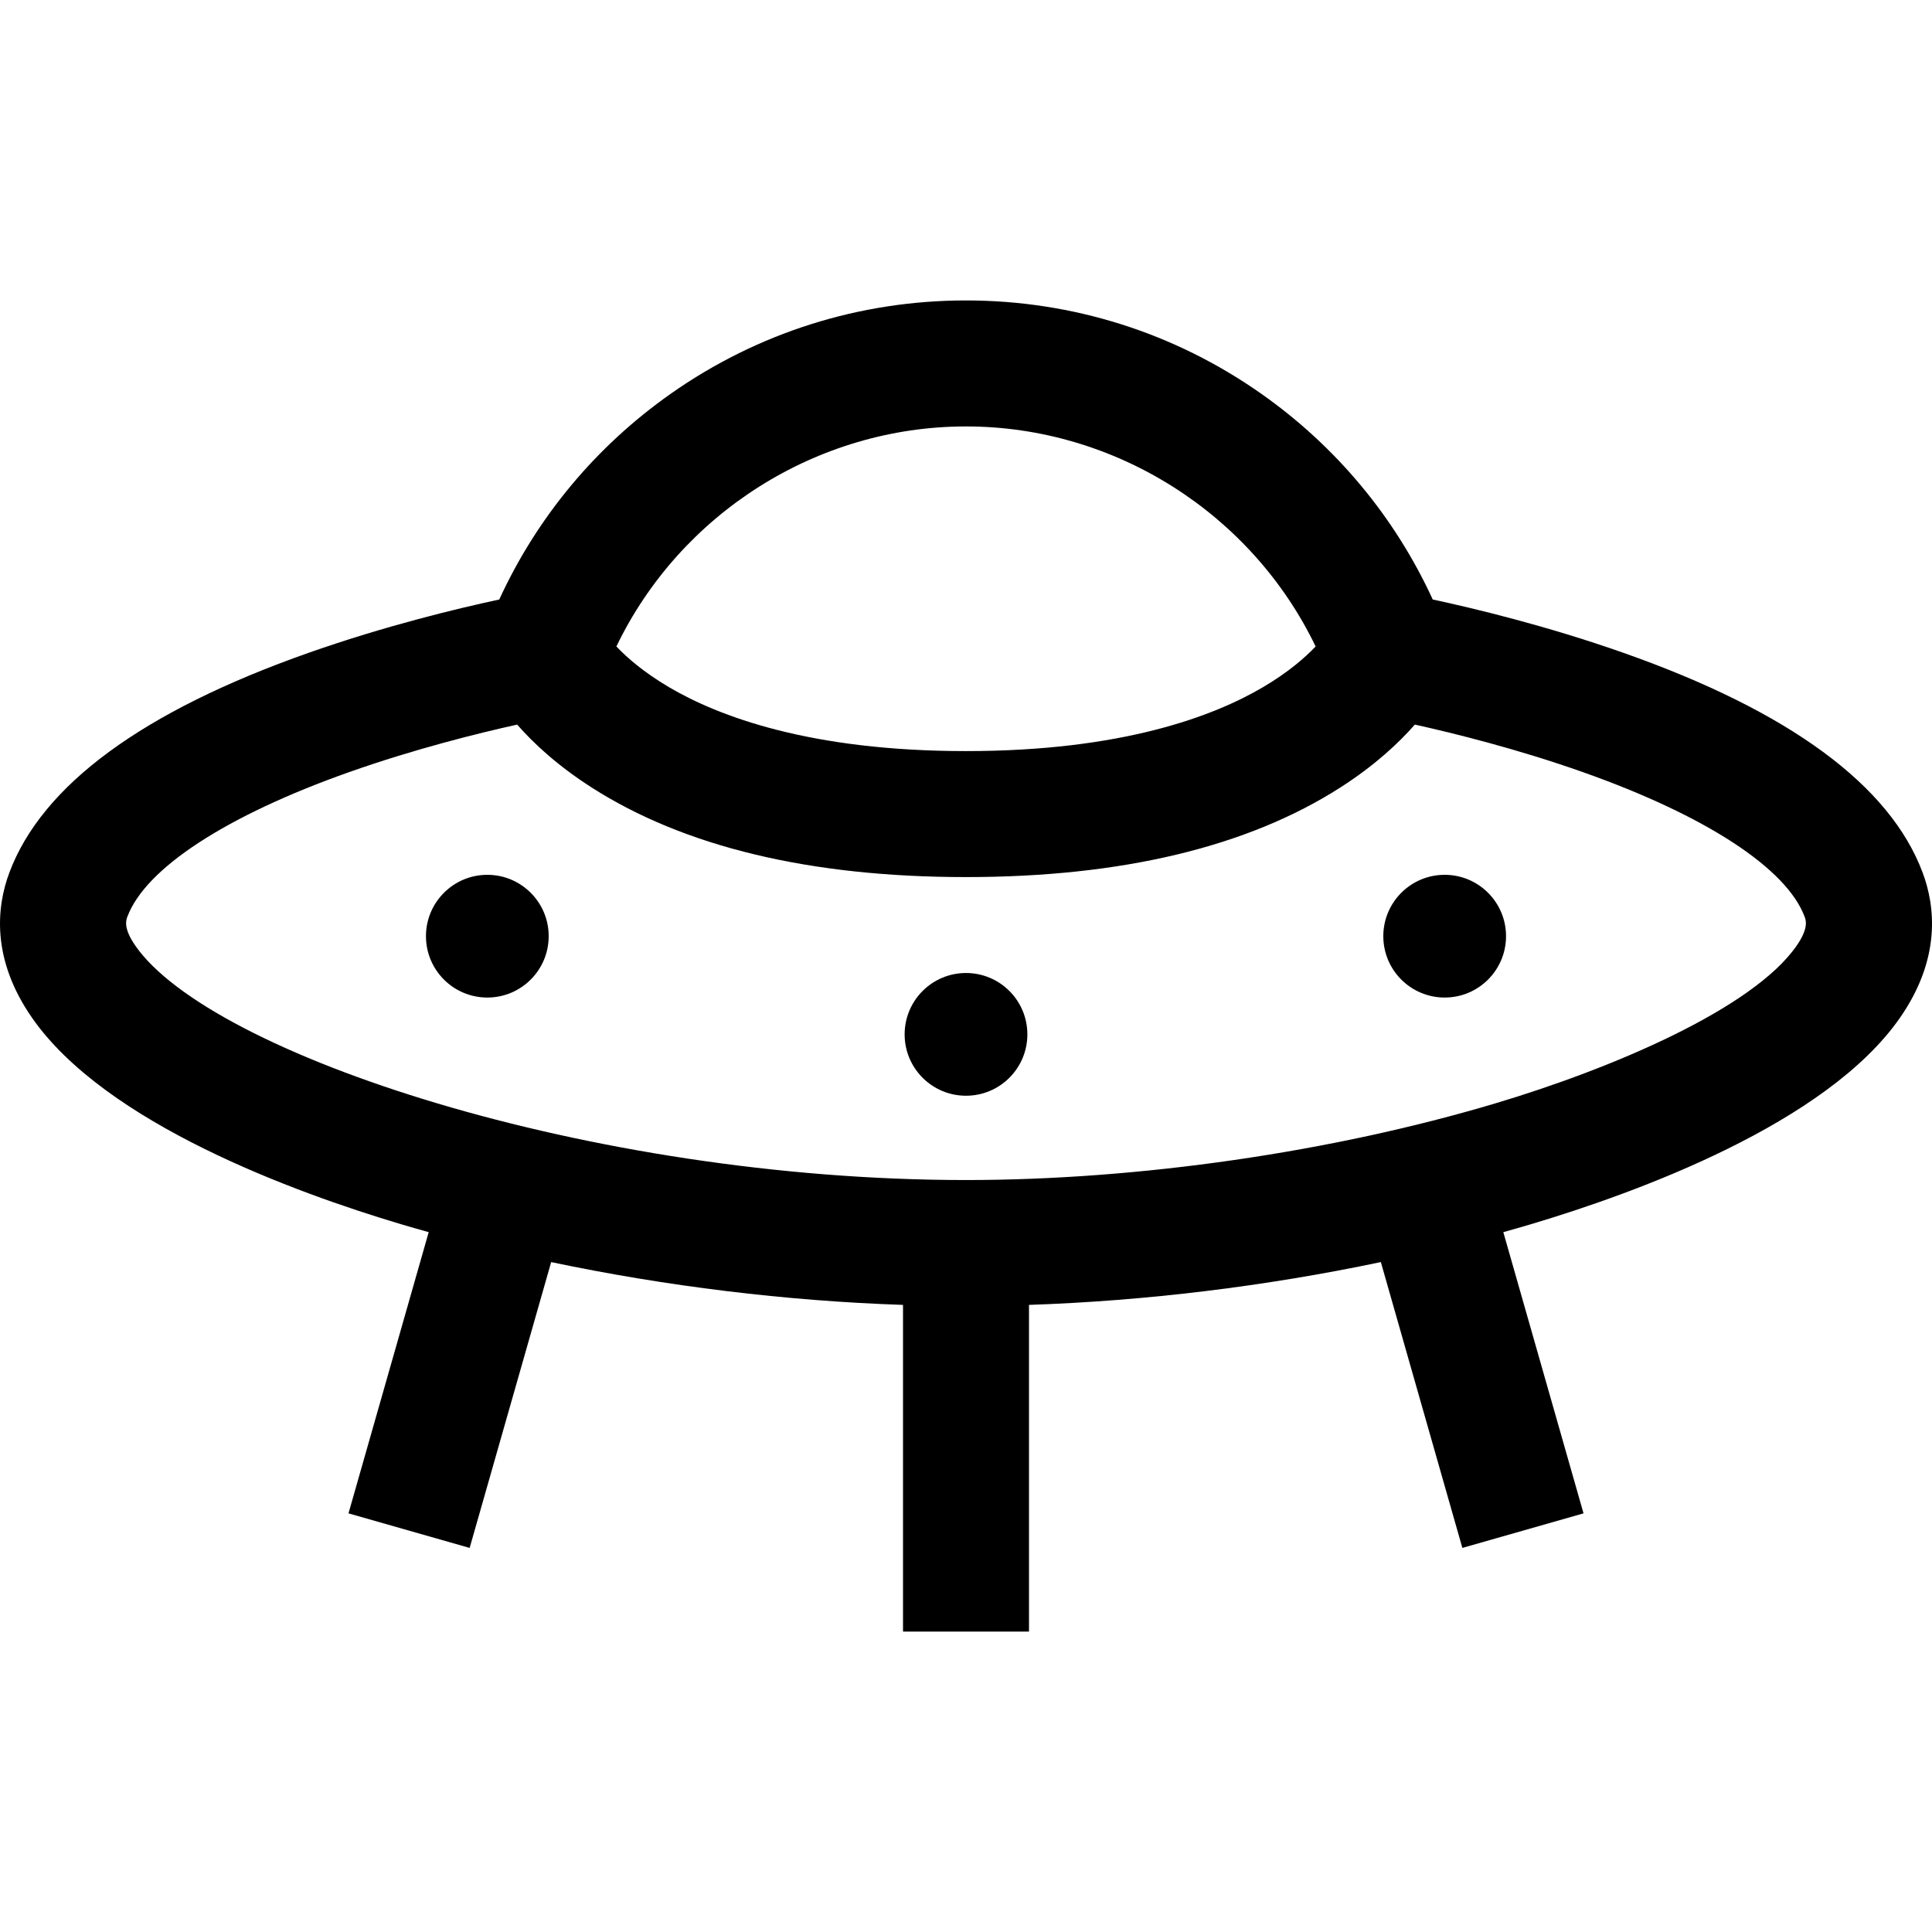 <?xml version="1.0" encoding="iso-8859-1"?>
<!-- Uploaded to: SVG Repo, www.svgrepo.com, Generator: SVG Repo Mixer Tools -->
<svg fill="#000000" height="800px" width="800px" version="1.1" id="Layer_1" xmlns="http://www.w3.org/2000/svg" xmlns:xlink="http://www.w3.org/1999/xlink" 
	 viewBox="0 0 512 512" xml:space="preserve">
<g>
	<g>
		<path d="M509.534,231.29c-8.653-23.195-35.356-42.812-79.363-58.305c-20.38-7.175-39.633-11.785-50.482-14.112
			c-10.031-21.838-25.6-40.565-45.457-54.534C311.245,88.167,284.193,79.62,256,79.62c-28.194,0-55.247,8.547-78.233,24.719
			c-19.858,13.97-35.426,32.697-45.457,54.537c-10.849,2.326-30.102,6.936-50.481,14.11c-44.007,15.493-70.709,35.109-79.363,58.305
			c-3.294,8.831-4.928,22.66,5.997,38.396c19.478,28.057,69.65,46.343,97.824,54.745c2.42,0.721,4.867,1.416,7.32,2.105
			l-21.254,74.521l32.108,9.158l21.603-75.749c30.479,6.411,62.308,10.304,93.243,11.345v86.569h33.388V345.81
			c30.935-1.042,62.765-4.935,93.243-11.345l21.603,75.749l32.109-9.158l-21.254-74.521c2.452-0.688,4.899-1.382,7.32-2.105
			c28.173-8.403,78.346-26.687,97.824-54.745C514.463,253.95,512.83,240.121,509.534,231.29z M256,113.01
			c39.521,0,75.712,23.101,92.653,58.31c-2.815,2.967-7.25,6.838-13.898,10.761c-13.116,7.739-37.425,16.966-78.754,16.966
			s-65.639-9.225-78.755-16.965c-6.649-3.923-11.083-7.794-13.898-10.761C180.287,136.111,216.479,113.01,256,113.01z
			 M476.111,250.645c-11.587,16.689-48.892,32.53-79.94,41.79c-43.224,12.891-94.314,20.286-140.172,20.286
			c-99.692,0-200.183-33.368-220.112-62.075c-3.256-4.692-2.475-6.789-2.14-7.684c4.797-12.857,26.222-26.832,58.78-38.344
			c17.386-6.147,34.238-10.315,44.523-12.593c4.309,4.924,10.649,10.846,19.721,16.656c24.605,15.762,57.99,23.754,99.228,23.754
			c41.238,0,74.623-7.993,99.228-23.755c9.072-5.812,15.412-11.734,19.72-16.657c10.287,2.278,27.137,6.446,44.522,12.594
			c32.559,11.512,53.985,25.488,58.781,38.345C478.587,243.856,479.369,245.953,476.111,250.645z"/>
	</g>
</g>
<g>
	<g>
		<circle cx="129.146" cy="248.098" r="16.262"/>
	</g>
</g>
<g>
	<g>
		<circle cx="382.853" cy="248.098" r="16.262"/>
	</g>
</g>
<g>
	<g>
		<circle cx="256" cy="274.119" r="16.262"/>
	</g>
</g>
</svg>